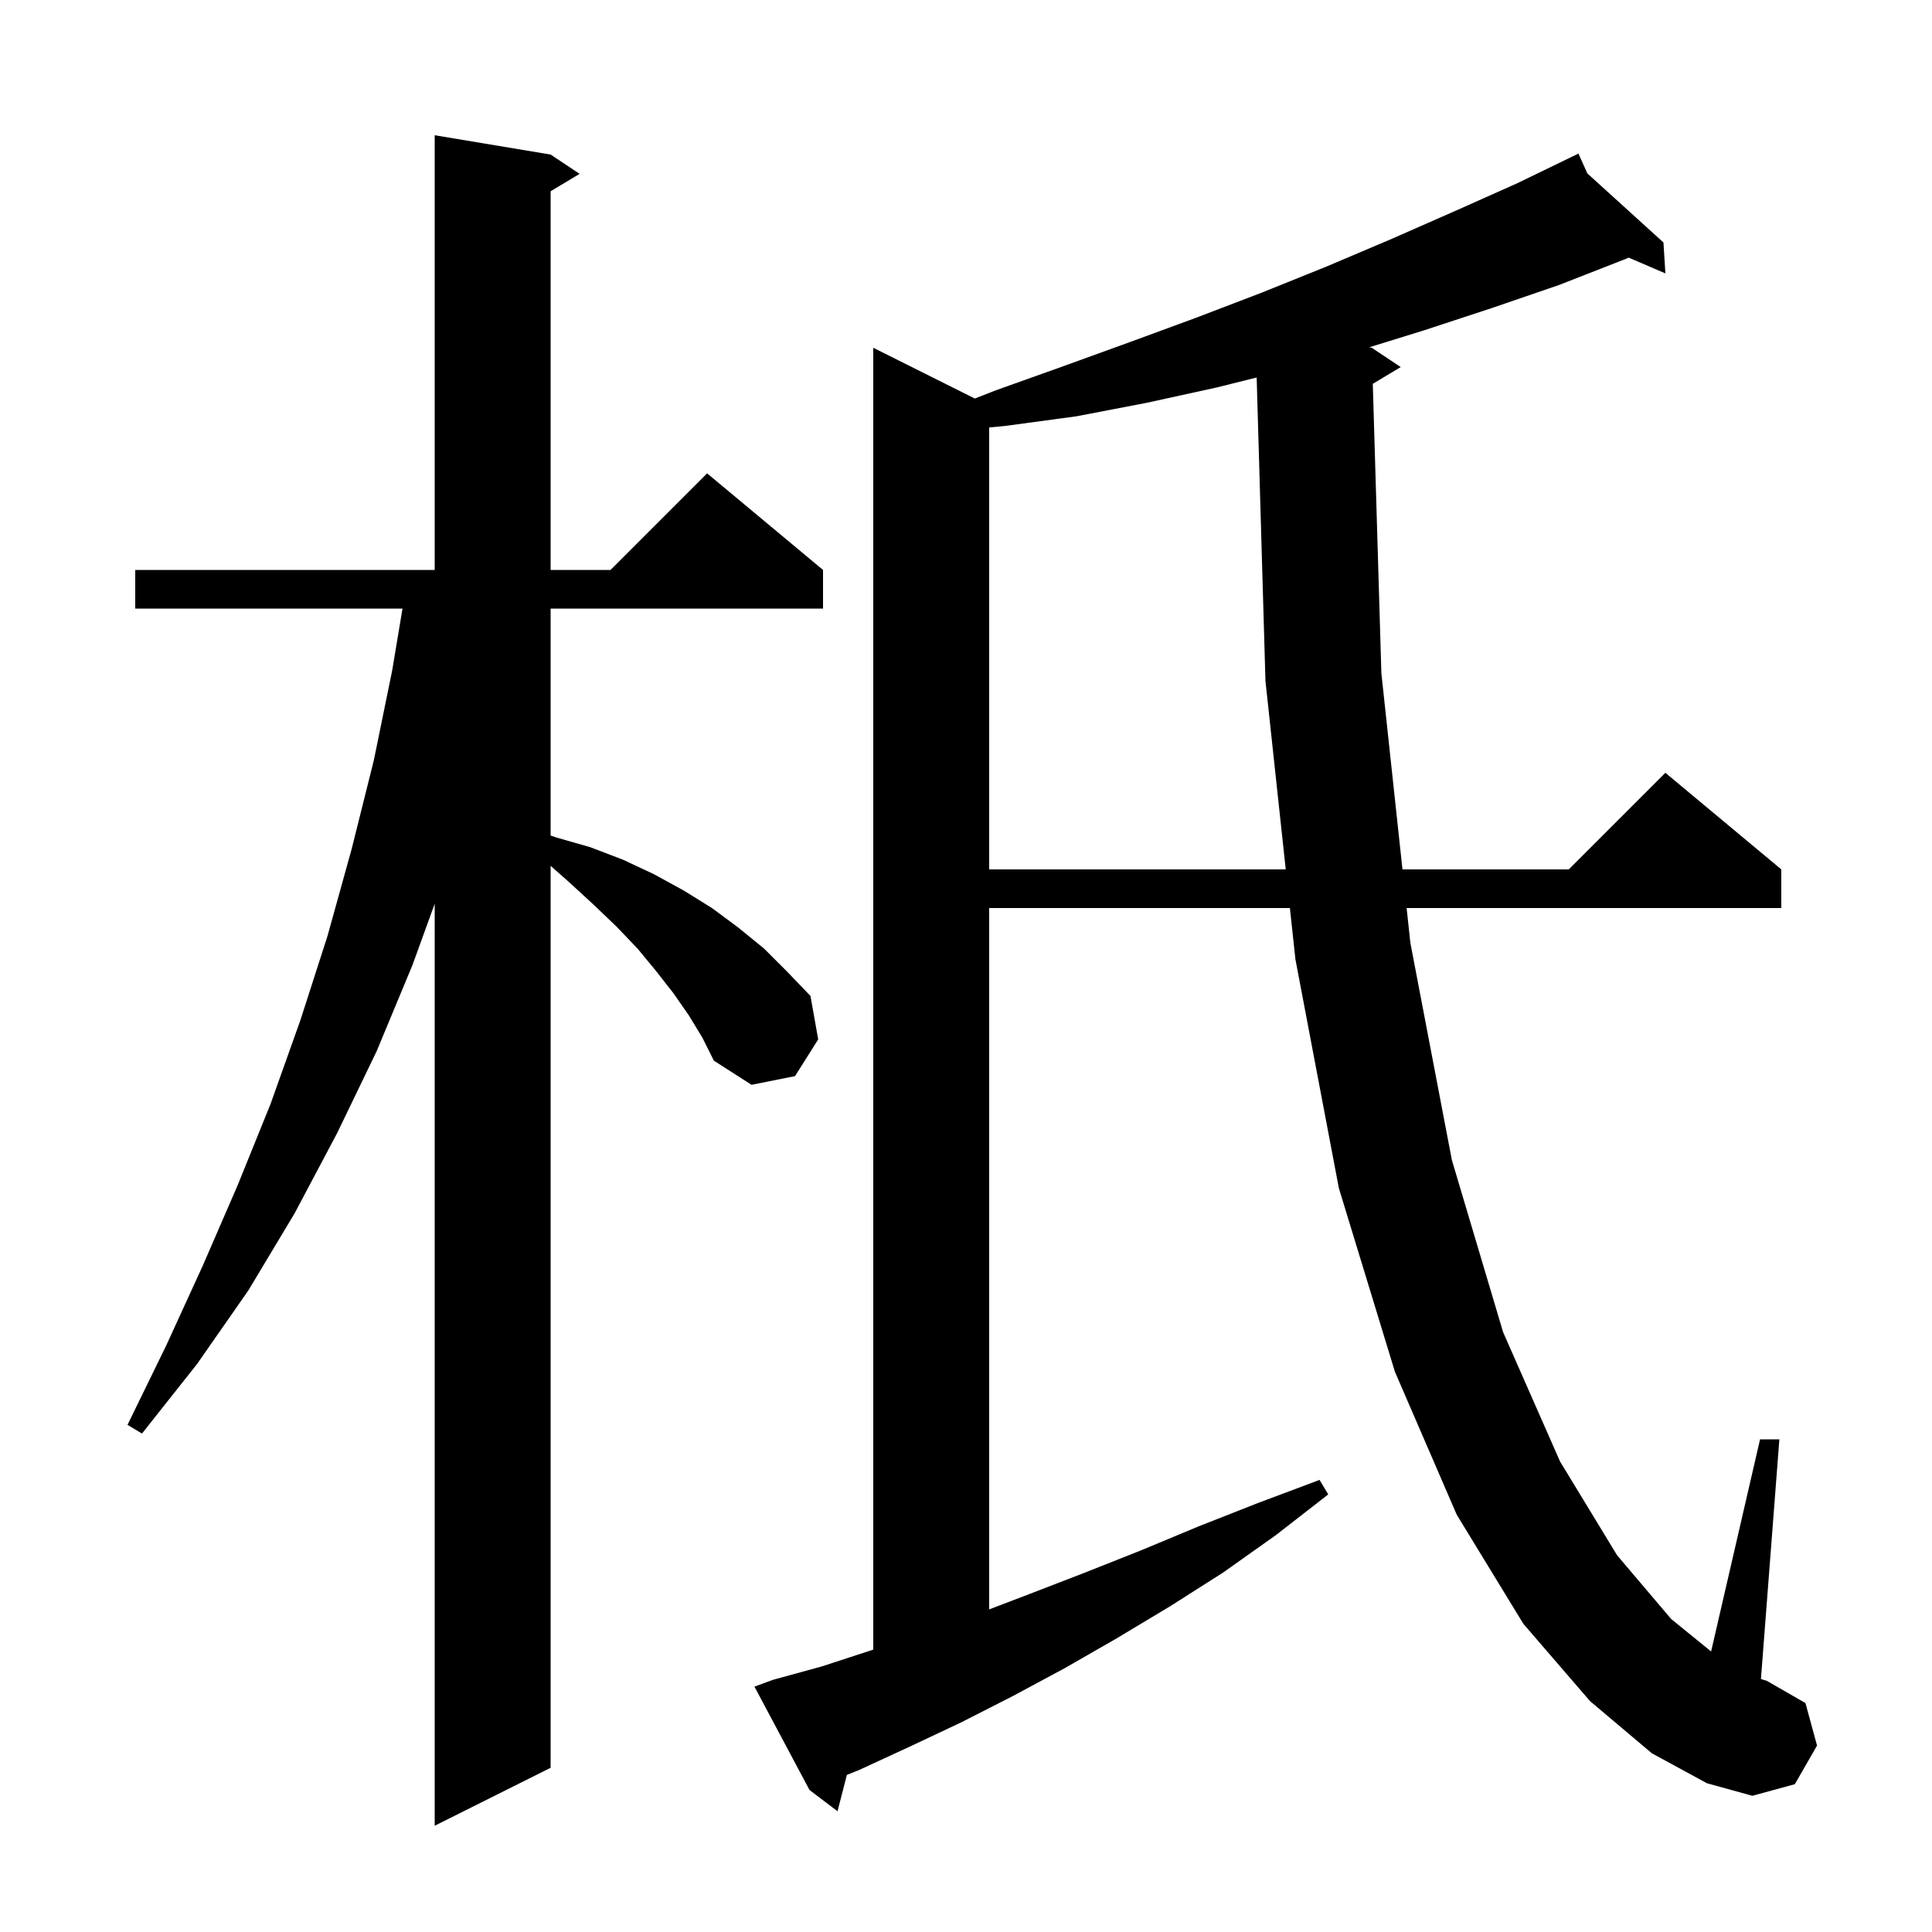 <svg xmlns="http://www.w3.org/2000/svg" xmlns:xlink="http://www.w3.org/1999/xlink" version="1.1" baseProfile="full" viewBox="0 0 200 200" width="200" height="200">
<g fill="black">
<path d="M 71.3 105.1 L 69.7 102.8 L 67.9 100.5 L 66.0 98.2 L 63.8 95.9 L 61.5 93.7 L 59.0 91.4 L 57.0 89.631 L 57.0 183.0 L 45.0 189.0 L 45.0 93.558 L 42.7 99.9 L 39.0 108.8 L 34.9 117.3 L 30.5 125.6 L 25.7 133.6 L 20.4 141.2 L 14.7 148.4 L 13.2 147.5 L 17.2 139.3 L 21.0 131.0 L 24.6 122.7 L 28.0 114.3 L 31.1 105.6 L 33.9 96.9 L 36.4 87.9 L 38.7 78.7 L 40.6 69.4 L 41.667 63.0 L 14.0 63.0 L 14.0 59.0 L 45.0 59.0 L 45.0 14.0 L 57.0 16.0 L 60.0 18.0 L 57.0 19.8 L 57.0 59.0 L 63.2 59.0 L 73.2 49.0 L 85.2 59.0 L 85.2 63.0 L 57.0 63.0 L 57.0 86.494 L 57.6 86.7 L 61.1 87.7 L 64.5 89.0 L 67.7 90.5 L 70.8 92.2 L 73.7 94.0 L 76.4 96.0 L 79.1 98.2 L 81.5 100.6 L 83.9 103.1 L 84.7 107.6 L 82.3 111.4 L 77.8 112.3 L 73.9 109.8 L 72.7 107.4 Z M 142.111 39.734 L 143.0 69.7 L 145.183 90.0 L 162.4 90.0 L 172.4 80.0 L 184.4 90.0 L 184.4 94.0 L 145.613 94.0 L 146.0 97.6 L 150.3 120.1 L 155.6 137.9 L 161.5 151.3 L 167.4 161.0 L 173.0 167.6 L 177.133 170.958 L 182.2 149.0 L 184.2 149.0 L 182.292 173.81 L 182.9 174.0 L 186.9 176.3 L 188.1 180.7 L 185.8 184.7 L 181.4 185.9 L 176.7 184.6 L 171.0 181.5 L 164.6 176.1 L 157.7 168.1 L 150.8 156.8 L 144.4 142.0 L 138.6 123.0 L 134.1 99.3 L 133.53 94.0 L 102.4 94.0 L 102.4 166.604 L 106.6 165.0 L 112.3 162.8 L 118.1 160.5 L 124.1 158.0 L 130.2 155.6 L 136.6 153.2 L 137.5 154.7 L 132.1 158.9 L 126.6 162.8 L 121.1 166.3 L 115.6 169.6 L 110.2 172.7 L 104.8 175.6 L 99.5 178.3 L 94.2 180.8 L 89.0 183.2 L 87.667 183.738 L 86.7 187.5 L 83.8 185.3 L 78.1 174.6 L 80.0 173.9 L 85.1 172.5 L 90.3 170.8 L 90.4 170.766 L 90.4 36.0 L 100.912 41.256 L 103.1 40.4 L 110.1 37.9 L 117.0 35.4 L 123.8 32.9 L 130.6 30.3 L 137.3 27.6 L 143.9 24.8 L 150.5 21.9 L 157.0 19.0 L 162.516 16.328 L 162.5 16.3 L 162.526 16.323 L 163.4 15.9 L 164.323 17.954 L 172.2 25.1 L 172.4 28.3 L 168.597 26.67 L 168.3 26.8 L 161.4 29.5 L 154.4 31.9 L 147.4 34.2 L 141.751 35.95 L 142.0 36.0 L 145.0 38.0 Z M 126.0 40.1 L 118.7 41.7 L 111.4 43.1 L 104.0 44.1 L 102.4 44.249 L 102.4 90.0 L 133.099 90.0 L 131.0 70.5 L 130.089 39.078 Z " />
</g>
</svg>
